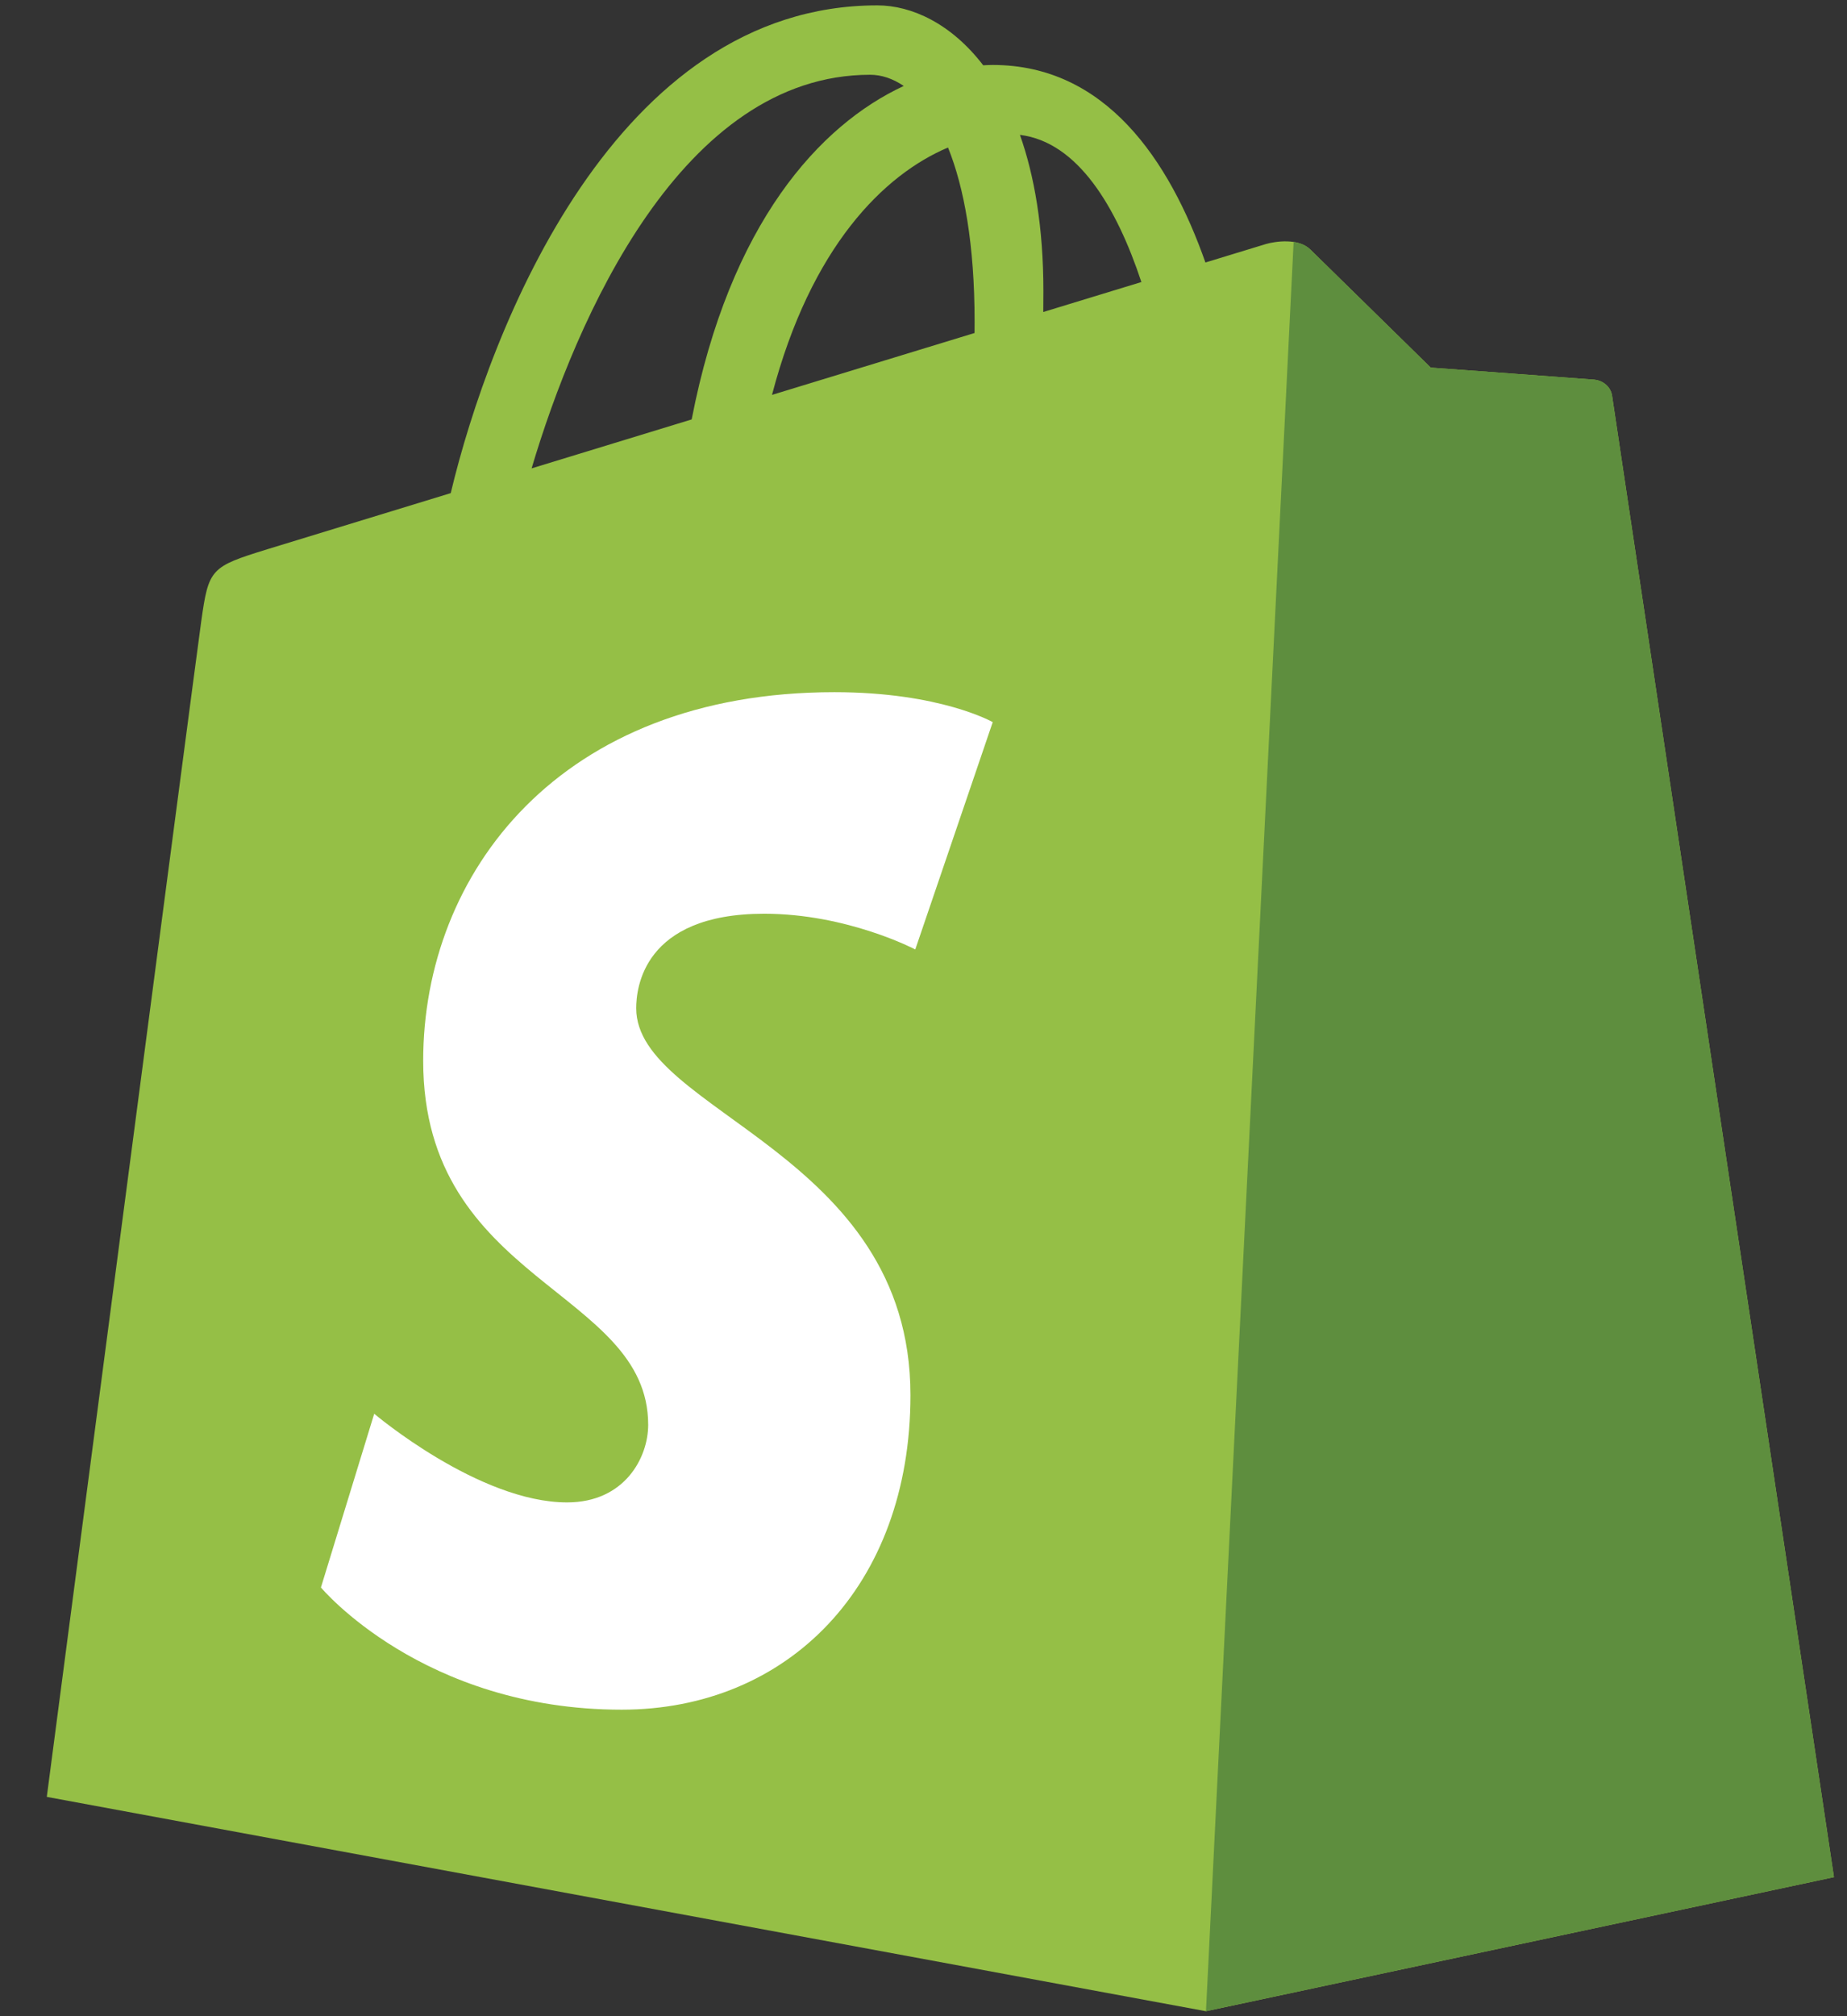 <svg width="33" height="36" viewBox="0 0 33 36" fill="none" xmlns="http://www.w3.org/2000/svg">
<rect x="0" y="0" width="33" height="36" fill="#333333" stroke="none"/>
<g clip-path="url(#clip0_690_3402)">
<path d="M28.803 7.069C28.778 6.889 28.618 6.79 28.486 6.779C28.354 6.768 25.563 6.564 25.563 6.564C25.563 6.564 23.625 4.666 23.412 4.456C23.199 4.246 22.784 4.31 22.622 4.356C22.598 4.363 22.199 4.485 21.537 4.687C20.89 2.849 19.747 1.16 17.737 1.16C17.681 1.16 17.624 1.163 17.567 1.166C16.995 0.42 16.287 0.096 15.675 0.096C10.992 0.096 8.755 5.87 8.053 8.805C6.234 9.361 4.941 9.756 4.776 9.807C3.76 10.121 3.728 10.153 3.595 11.097C3.494 11.812 0.836 32.084 0.836 32.084L21.546 35.911L32.767 33.517C32.767 33.517 28.828 7.249 28.803 7.069ZM20.393 5.036C19.873 5.195 19.281 5.375 18.64 5.571C18.641 5.449 18.642 5.329 18.642 5.198C18.642 4.056 18.481 3.137 18.223 2.408C19.259 2.536 19.949 3.698 20.393 5.036ZM16.938 2.634C17.226 3.346 17.413 4.367 17.413 5.746C17.413 5.816 17.413 5.88 17.412 5.946C16.272 6.294 15.034 6.672 13.793 7.051C14.49 4.399 15.796 3.117 16.938 2.634ZM15.547 1.335C15.749 1.335 15.952 1.403 16.147 1.535C14.646 2.231 13.038 3.986 12.358 7.489C11.365 7.793 10.395 8.089 9.498 8.363C10.293 5.691 12.183 1.335 15.547 1.335Z" fill="#95BF46"/>
<path d="M28.486 6.779C28.354 6.768 25.563 6.564 25.563 6.564C25.563 6.564 23.625 4.666 23.412 4.456C23.333 4.377 23.225 4.337 23.113 4.32L21.547 35.91L32.767 33.517C32.767 33.517 28.828 7.249 28.803 7.069C28.778 6.889 28.618 6.79 28.486 6.779Z" fill="#5E8E3E"/>
<path d="M17.737 12.894L16.353 16.953C16.353 16.953 15.141 16.315 13.655 16.315C11.476 16.315 11.367 17.664 11.367 18.003C11.367 19.857 16.267 20.568 16.267 24.91C16.267 28.327 14.07 30.527 11.107 30.527C7.552 30.527 5.734 28.345 5.734 28.345L6.686 25.243C6.686 25.243 8.555 26.826 10.132 26.826C11.162 26.826 11.581 26.025 11.581 25.441C11.581 23.022 7.561 22.914 7.561 18.941C7.561 15.596 9.995 12.359 14.908 12.359C16.802 12.359 17.737 12.894 17.737 12.894Z" fill="white"/>
</g>
<defs>
<clipPath id="clip0_690_3402">
<rect width="32" height="36" fill="white" transform="translate(0.832)"/>
</clipPath>
</defs>
</svg>
